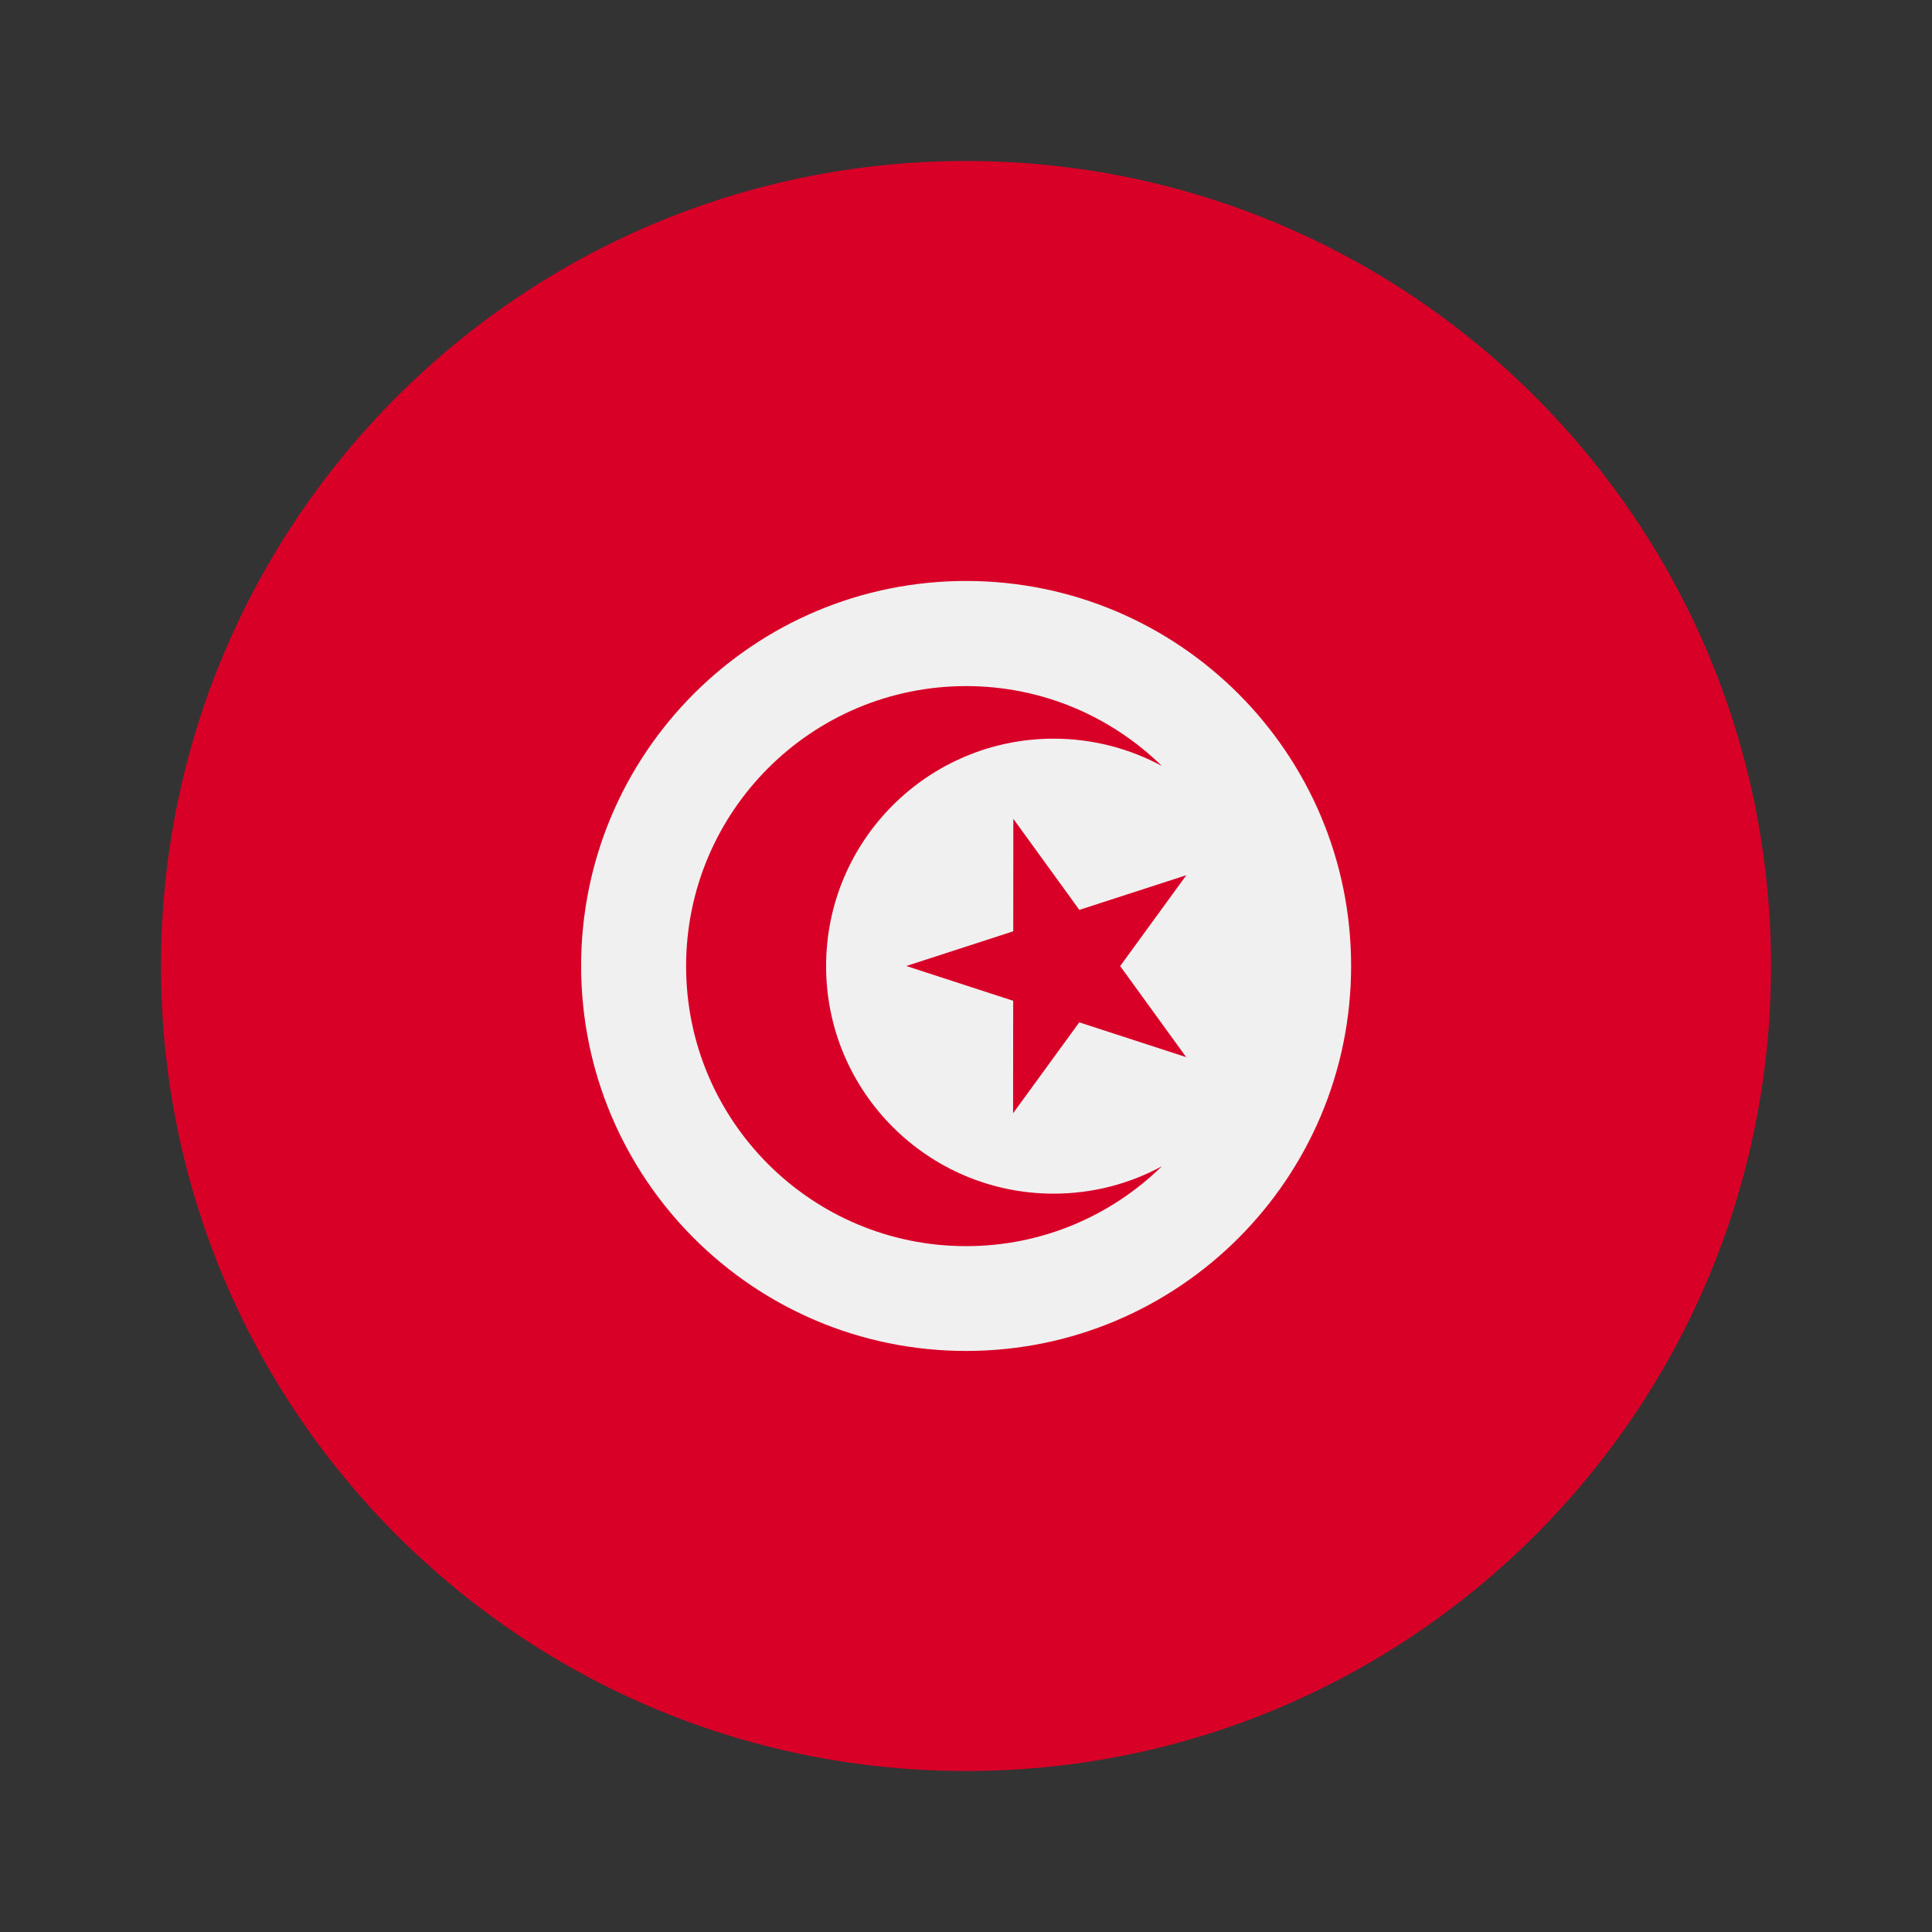 <?xml version="1.0" encoding="UTF-8"?> <svg xmlns="http://www.w3.org/2000/svg" width="24" height="24" viewBox="0 0 24 24" fill="none"><rect x="0" y="0" width="24" height="24" fill="#333333" stroke="none"/><path d="M12 22C17.523 22 22 17.523 22 12C22 6.477 17.523 2 12 2C6.477 2 2 6.477 2 12C2 17.523 6.477 22 12 22Z" fill="#D80027"></path><path d="M12.001 16.782C14.643 16.782 16.784 14.641 16.784 11.999C16.784 9.358 14.643 7.217 12.001 7.217C9.36 7.217 7.219 9.358 7.219 11.999C7.219 14.641 9.36 16.782 12.001 16.782Z" fill="#F0F0F0"></path><path d="M12.588 10.172L13.408 11.303L14.737 10.872L13.915 12.001L14.735 13.132L13.407 12.7L12.585 13.829L12.586 12.432L11.258 12L12.587 11.569L12.588 10.172Z" fill="#D80027"></path><path d="M13.089 14.828C11.528 14.828 10.262 13.562 10.262 12.002C10.262 10.441 11.528 9.176 13.089 9.176C13.575 9.176 14.033 9.299 14.433 9.515C13.806 8.902 12.948 8.523 12.002 8.523C10.081 8.523 8.523 10.081 8.523 12.002C8.523 13.923 10.081 15.48 12.002 15.48C12.948 15.48 13.806 15.101 14.433 14.488C14.033 14.705 13.575 14.828 13.089 14.828Z" fill="#D80027"></path></svg> 
